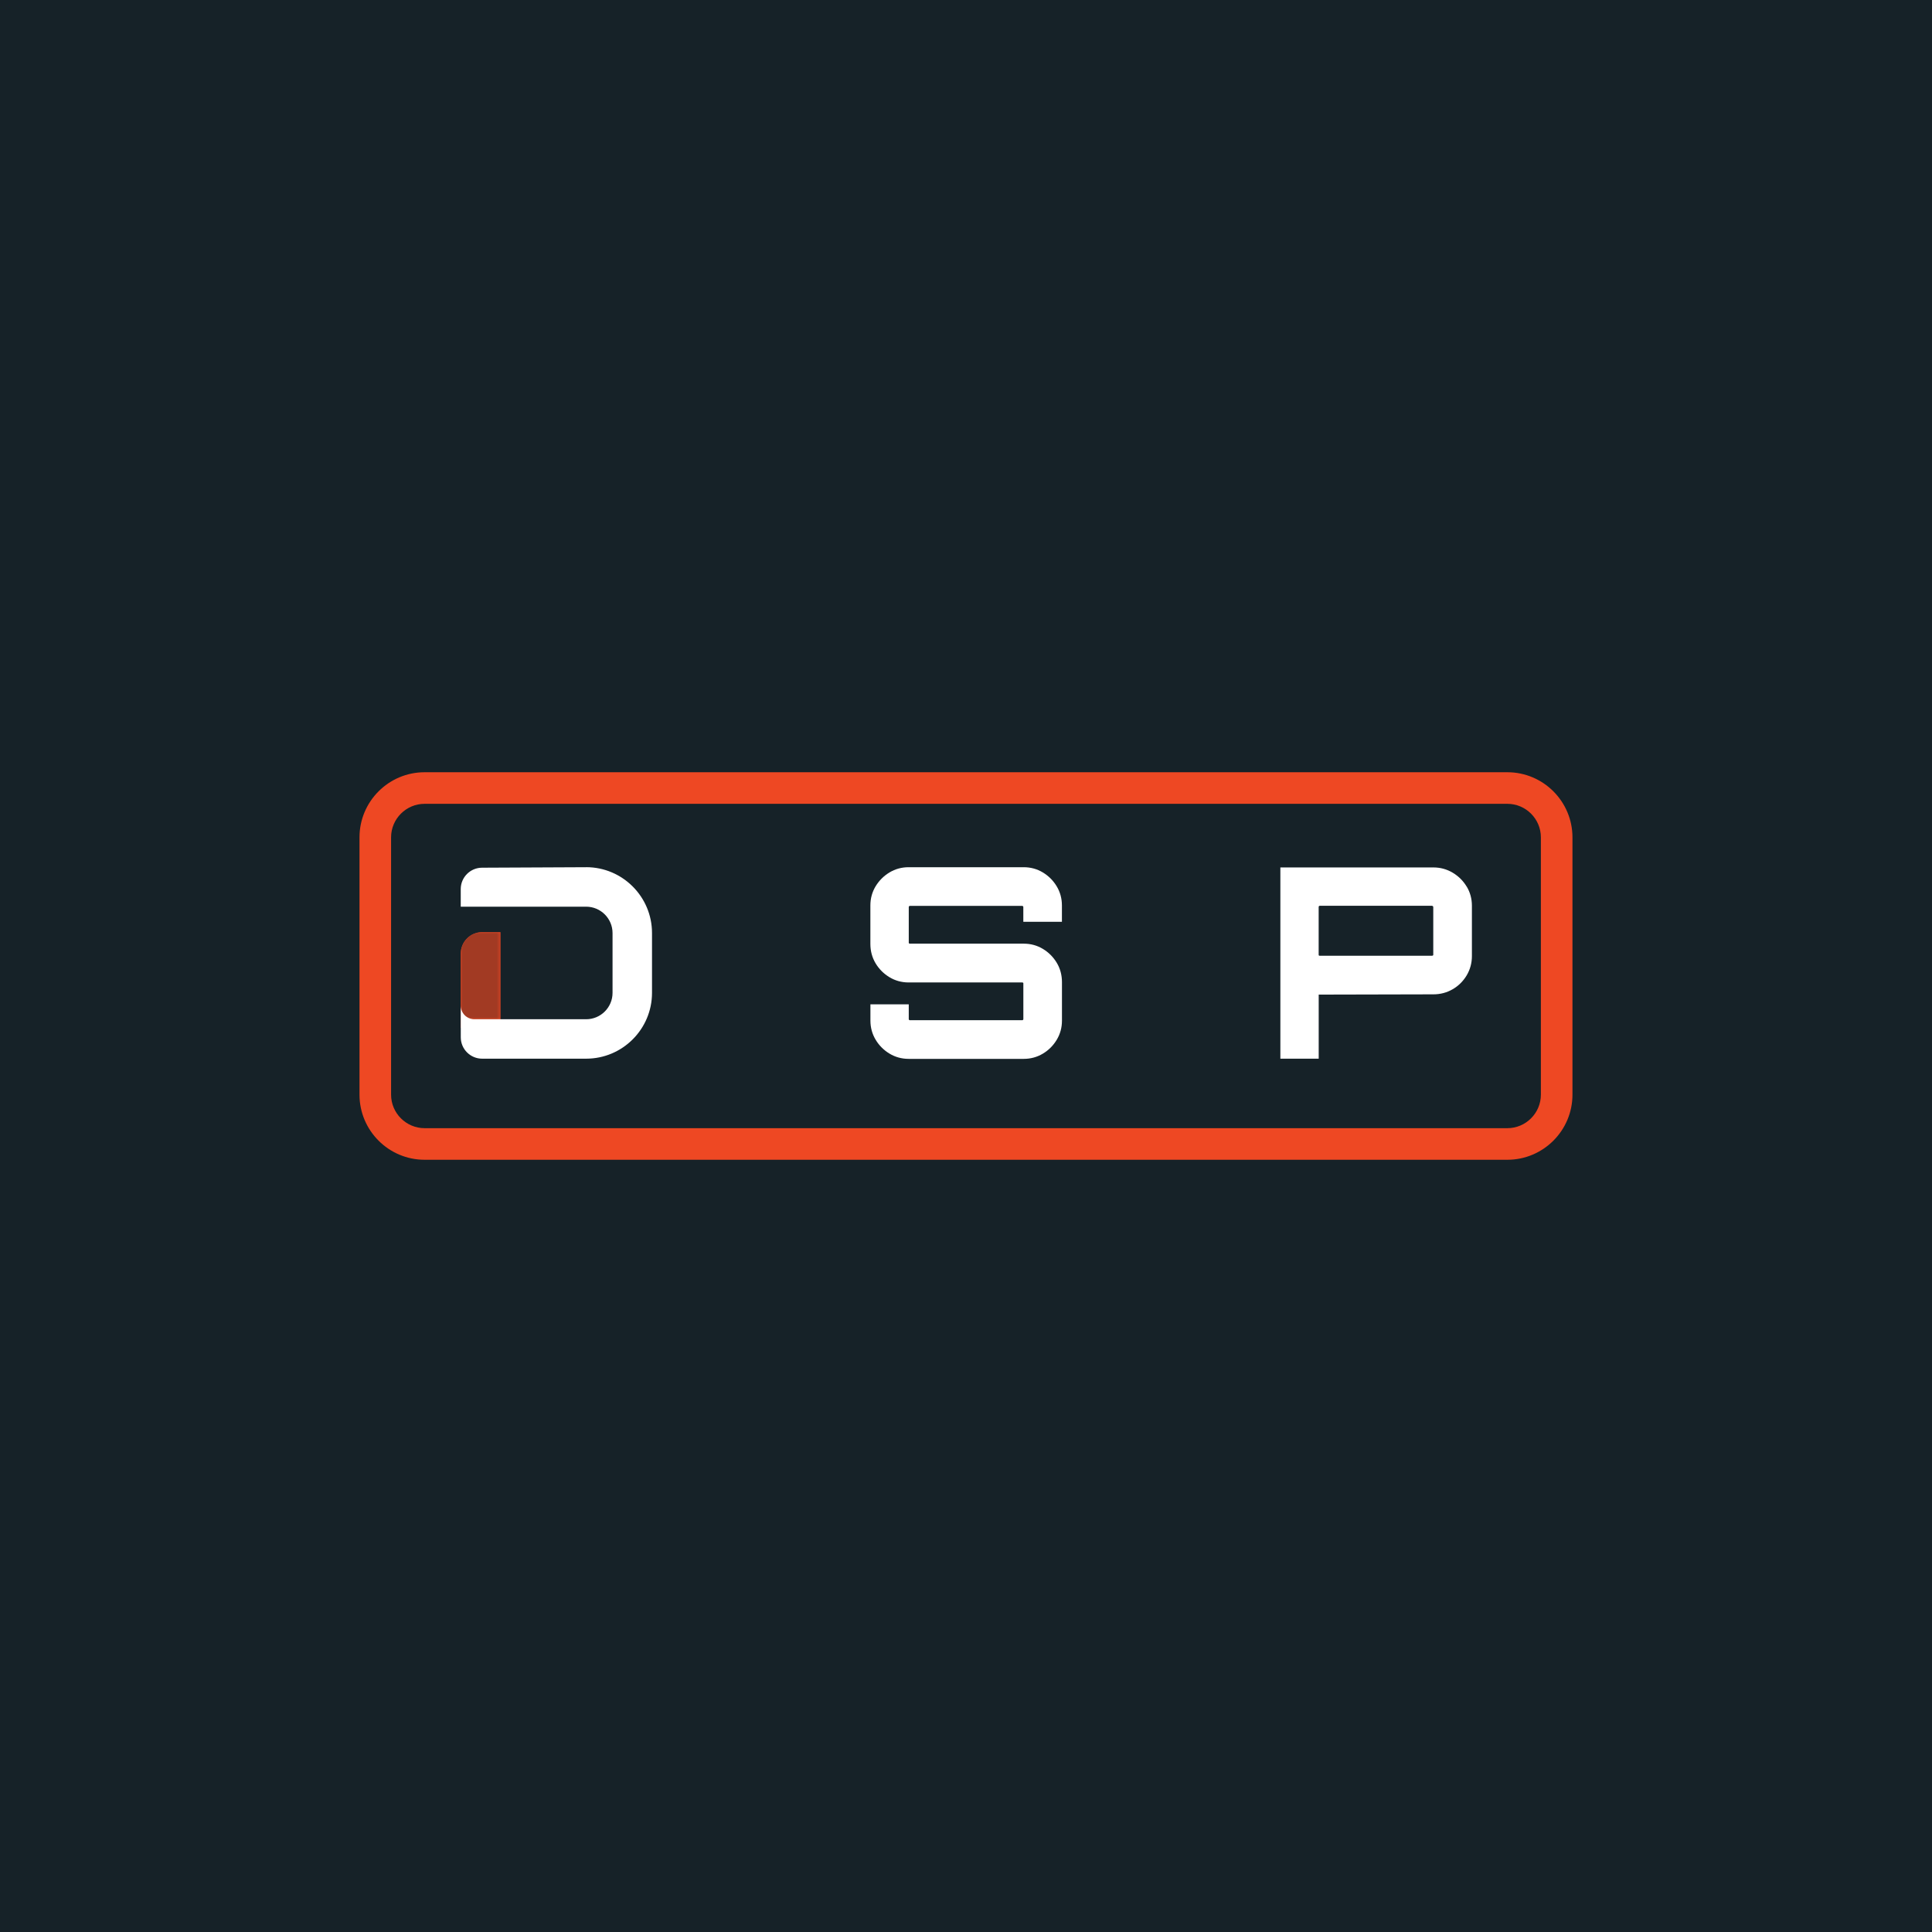 <svg viewBox="0 0 512 512" xmlns:xlink="http://www.w3.org/1999/xlink" xmlns="http://www.w3.org/2000/svg" data-name="Layer 1" id="Layer_1">
  <defs>
    <style>
      .cls-1 {
        mask: url(#mask);
      }

      .cls-2 {
        fill: url(#linear-gradient);
      }

      .cls-3 {
        fill: #a23a23;
      }

      .cls-4 {
        fill: #162228;
      }

      .cls-5 {
        fill: #ee4823;
      }

      .cls-6 {
        fill: #fff;
      }
    </style>
    <linearGradient gradientUnits="userSpaceOnUse" y2="247.02" x2="127.36" y1="270.12" x1="127.36" id="linear-gradient">
      <stop stop-color="#fff" offset="0"></stop>
      <stop stop-color="#fafafa" offset="0"></stop>
      <stop stop-color="#c8c7c7" offset=".11"></stop>
      <stop stop-color="#9c9a9a" offset=".22"></stop>
      <stop stop-color="#767474" offset=".33"></stop>
      <stop stop-color="#585556" offset=".45"></stop>
      <stop stop-color="#403d3e" offset=".57"></stop>
      <stop stop-color="#302c2d" offset=".69"></stop>
      <stop stop-color="#262223" offset=".83"></stop>
      <stop stop-color="#231f20" offset="1"></stop>
    </linearGradient>
    <mask maskUnits="userSpaceOnUse" height="32.09" width="10.53" y="247.02" x="122.1" id="mask">
      <rect height="23.1" width="10.53" y="247.02" x="122.1" class="cls-2"></rect>
    </mask>
  </defs>
  <rect height="512" width="512" class="cls-4"></rect>
  <g>
    <path d="M281.42,244.26v-4.32c0-1.84-.47-3.54-1.39-5.07-.92-1.52-2.15-2.75-3.66-3.66-1.53-.92-3.23-1.39-5.07-1.39h-30.51c-1.84,0-3.54.47-5.07,1.39-1.52.92-2.75,2.15-3.67,3.66-.92,1.53-1.39,3.23-1.39,5.07v10.22c0,1.88.47,3.61,1.39,5.14.91,1.52,2.15,2.75,3.67,3.67,1.52.92,3.23,1.39,5.07,1.39h30.1c.13,0,.2.04.25.08.03.03.06.06.06.16v9.46c0,.09-.02.15-.09.22-.06.06-.12.09-.21.09h-29.76c-.09,0-.15-.02-.22-.09-.06-.06-.09-.12-.09-.21v-3.91h-10.16v4.32c0,1.84.47,3.54,1.39,5.07.91,1.52,2.15,2.75,3.67,3.67,1.52.92,3.23,1.39,5.07,1.39h30.51c1.84,0,3.54-.47,5.07-1.39,1.52-.91,2.75-2.15,3.66-3.66.92-1.53,1.39-3.23,1.39-5.07v-10.22c0-1.88-.47-3.61-1.39-5.14-.92-1.52-2.15-2.75-3.66-3.66-1.53-.92-3.23-1.39-5.07-1.39h-30.17c-.13,0-.2-.04-.25-.09-.02-.02-.06-.05-.06-.15v-9.46c0-.09.02-.15.09-.22.06-.06.13-.09.21-.09h29.76c.09,0,.15.03.21.09.07.07.09.13.09.22v3.9h10.23Z" class="cls-6"></path>
    <path d="M388.67,234.94c-.91-1.52-2.16-2.75-3.7-3.67-1.55-.92-3.26-1.39-5.1-1.39h-40.56v50.68h10.16v-16.98l30.4-.07c1.83,0,3.55-.45,5.1-1.35,1.54-.89,2.79-2.13,3.71-3.67.92-1.55,1.39-3.27,1.39-5.1v-13.39c0-1.83-.47-3.54-1.39-5.07ZM379.83,240.36v12.7c0,.06-.02.09-.07.13-.09.07-.19.1-.31.1h-29.68c-.13,0-.2-.04-.25-.08-.03-.03-.06-.06-.06-.16v-12.7c0-.09.02-.16.09-.22.07-.06.13-.09.22-.09h29.68c.1,0,.19.04.27.11.09.08.1.14.1.2Z" class="cls-6"></path>
    <path d="M127.8,247.02c-3.14,0-5.7,2.56-5.7,5.7v19.63l10.53,6.77v-32.09h-4.83Z" class="cls-5"></path>
    <g class="cls-1">
      <path d="M127.8,247.02c-3.14,0-5.7,2.56-5.7,5.7v19.63l10.53,6.77v-32.09h-4.83Z" class="cls-3"></path>
    </g>
    <path d="M399.46,307.35H112.53c-9.52,0-17.26-7.74-17.26-17.26v-68.18c0-9.52,7.74-17.26,17.26-17.26h286.93c9.52,0,17.26,7.74,17.26,17.26v68.18c0,9.52-7.74,17.26-17.26,17.26ZM112.53,213.02c-4.9,0-8.89,3.99-8.89,8.89v68.18c0,4.9,3.99,8.89,8.89,8.89h286.93c4.9,0,8.89-3.99,8.89-8.89v-68.18c0-4.9-3.99-8.89-8.89-8.89H112.53Z" class="cls-5"></path>
    <path d="M155.33,229.82l-27.57.13c-3.12,0-5.66,2.54-5.66,5.66v4.67h33.23c3.86,0,7,3.14,7,6.99v15.85c0,3.86-3.14,6.99-7,6.99h-29.68c-1.99-.05-3.54-1.64-3.54-3.63h0v8.42c0,3.12,2.54,5.66,5.66,5.66h27.57c9.62,0,17.45-7.83,17.45-17.45v-15.85c0-9.62-7.83-17.45-17.45-17.45Z" class="cls-6"></path>
  </g>
</svg>